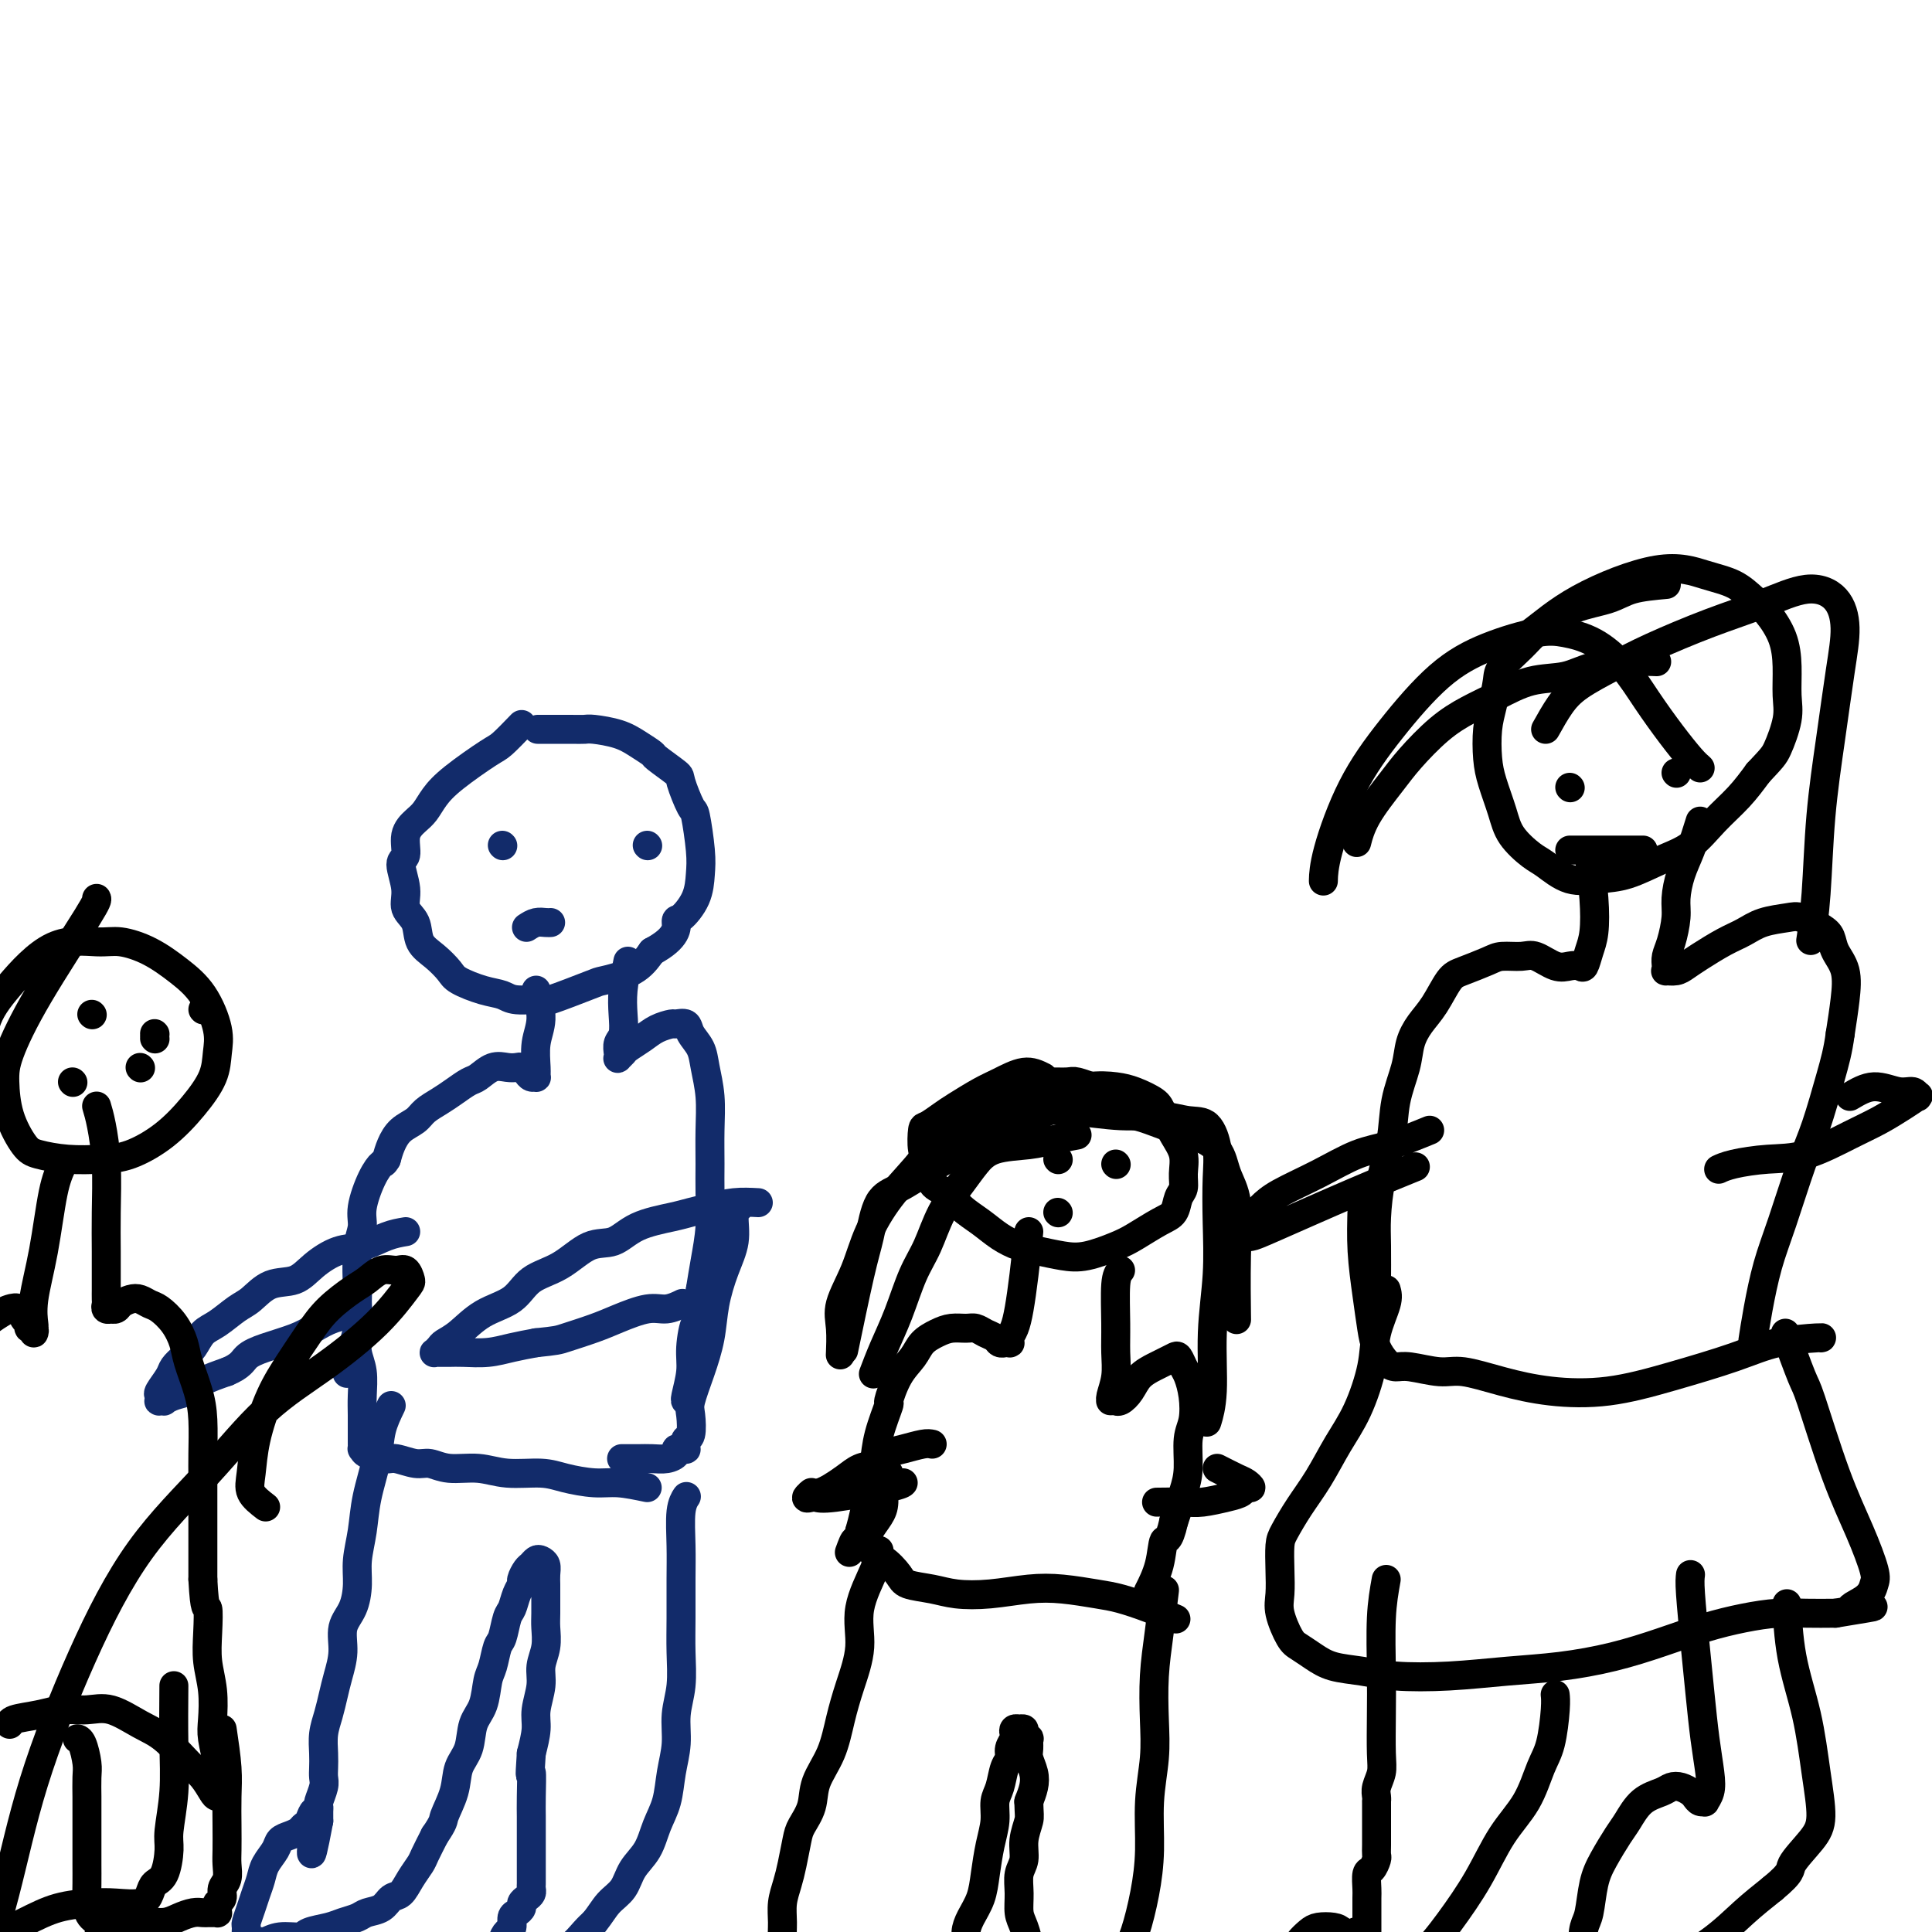 <svg viewBox='0 0 400 400' version='1.1' xmlns='http://www.w3.org/2000/svg' xmlns:xlink='http://www.w3.org/1999/xlink'><g fill='none' stroke='#122B6A' stroke-width='6' stroke-linecap='round' stroke-linejoin='round'><path d='M108,150c-1.534,1.589 -3.069,3.178 -4,4c-0.931,0.822 -1.260,0.877 -3,2c-1.740,1.123 -4.891,3.314 -7,5c-2.109,1.686 -3.177,2.869 -4,4c-0.823,1.131 -1.402,2.212 -2,3c-0.598,0.788 -1.214,1.284 -2,2c-0.786,0.716 -1.743,1.651 -2,3c-0.257,1.349 0.187,3.112 0,4c-0.187,0.888 -1.005,0.902 -1,2c0.005,1.098 0.833,3.280 1,5c0.167,1.720 -0.327,2.978 0,4c0.327,1.022 1.474,1.806 2,3c0.526,1.194 0.429,2.796 1,4c0.571,1.204 1.809,2.010 3,3c1.191,0.990 2.336,2.164 3,3c0.664,0.836 0.848,1.333 2,2c1.152,0.667 3.271,1.502 5,2c1.729,0.498 3.066,0.659 4,1c0.934,0.341 1.464,0.863 3,1c1.536,0.137 4.077,-0.111 5,0c0.923,0.111 0.228,0.582 2,0c1.772,-0.582 6.011,-2.218 8,-3c1.989,-0.782 1.728,-0.711 3,-1c1.272,-0.289 4.078,-0.940 6,-2c1.922,-1.060 2.961,-2.530 4,-4'/><path d='M135,197c5.448,-2.892 5.068,-5.123 5,-6c-0.068,-0.877 0.175,-0.400 1,-1c0.825,-0.600 2.234,-2.275 3,-4c0.766,-1.725 0.891,-3.499 1,-5c0.109,-1.501 0.201,-2.729 0,-5c-0.201,-2.271 -0.695,-5.586 -1,-7c-0.305,-1.414 -0.419,-0.927 -1,-2c-0.581,-1.073 -1.628,-3.705 -2,-5c-0.372,-1.295 -0.068,-1.254 -1,-2c-0.932,-0.746 -3.100,-2.281 -4,-3c-0.900,-0.719 -0.531,-0.624 -1,-1c-0.469,-0.376 -1.777,-1.225 -3,-2c-1.223,-0.775 -2.360,-1.476 -4,-2c-1.640,-0.524 -3.782,-0.873 -5,-1c-1.218,-0.127 -1.512,-0.034 -2,0c-0.488,0.034 -1.170,0.009 -3,0c-1.830,-0.009 -4.809,-0.003 -6,0c-1.191,0.003 -0.596,0.001 0,0'/><path d='M111,205c0.536,2.105 1.073,4.210 1,6c-0.073,1.790 -0.755,3.265 -1,5c-0.245,1.735 -0.055,3.730 0,5c0.055,1.270 -0.027,1.815 0,2c0.027,0.185 0.163,0.011 0,0c-0.163,-0.011 -0.623,0.141 -1,0c-0.377,-0.141 -0.670,-0.576 -1,-1c-0.330,-0.424 -0.697,-0.839 -1,-1c-0.303,-0.161 -0.541,-0.069 -1,0c-0.459,0.069 -1.137,0.116 -2,0c-0.863,-0.116 -1.910,-0.393 -3,0c-1.090,0.393 -2.221,1.456 -3,2c-0.779,0.544 -1.205,0.569 -2,1c-0.795,0.431 -1.960,1.269 -3,2c-1.040,0.731 -1.956,1.353 -3,2c-1.044,0.647 -2.216,1.317 -3,2c-0.784,0.683 -1.179,1.379 -2,2c-0.821,0.621 -2.067,1.167 -3,2c-0.933,0.833 -1.552,1.952 -2,3c-0.448,1.048 -0.724,2.024 -1,3'/><path d='M80,240c-0.603,1.056 -0.610,0.697 -1,1c-0.390,0.303 -1.162,1.269 -2,3c-0.838,1.731 -1.741,4.229 -2,6c-0.259,1.771 0.128,2.815 0,4c-0.128,1.185 -0.770,2.510 -1,5c-0.230,2.490 -0.046,6.146 0,8c0.046,1.854 -0.044,1.905 0,3c0.044,1.095 0.222,3.233 0,5c-0.222,1.767 -0.843,3.164 -1,4c-0.157,0.836 0.150,1.110 0,2c-0.150,0.890 -0.757,2.397 -1,3c-0.243,0.603 -0.121,0.301 0,0'/><path d='M130,199c-0.415,2.079 -0.829,4.157 -1,6c-0.171,1.843 -0.098,3.450 0,5c0.098,1.550 0.222,3.043 0,4c-0.222,0.957 -0.788,1.378 -1,2c-0.212,0.622 -0.070,1.447 0,2c0.070,0.553 0.066,0.836 0,1c-0.066,0.164 -0.195,0.209 0,0c0.195,-0.209 0.714,-0.673 1,-1c0.286,-0.327 0.337,-0.518 1,-1c0.663,-0.482 1.936,-1.255 3,-2c1.064,-0.745 1.919,-1.462 3,-2c1.081,-0.538 2.387,-0.896 3,-1c0.613,-0.104 0.531,0.045 1,0c0.469,-0.045 1.488,-0.286 2,0c0.512,0.286 0.515,1.099 1,2c0.485,0.901 1.450,1.892 2,3c0.550,1.108 0.683,2.335 1,4c0.317,1.665 0.818,3.769 1,6c0.182,2.231 0.046,4.587 0,7c-0.046,2.413 -0.001,4.881 0,7c0.001,2.119 -0.041,3.887 0,6c0.041,2.113 0.165,4.569 0,7c-0.165,2.431 -0.619,4.837 -1,7c-0.381,2.163 -0.691,4.081 -1,6'/><path d='M145,267c-0.316,8.459 -0.607,6.606 -1,7c-0.393,0.394 -0.890,3.034 -1,5c-0.110,1.966 0.166,3.259 0,5c-0.166,1.741 -0.776,3.930 -1,5c-0.224,1.070 -0.064,1.020 0,1c0.064,-0.020 0.032,-0.010 0,0'/><path d='M84,255c-1.242,0.208 -2.484,0.417 -4,1c-1.516,0.583 -3.308,1.541 -5,2c-1.692,0.459 -3.286,0.420 -5,1c-1.714,0.580 -3.549,1.778 -5,3c-1.451,1.222 -2.517,2.467 -4,3c-1.483,0.533 -3.384,0.354 -5,1c-1.616,0.646 -2.947,2.116 -4,3c-1.053,0.884 -1.829,1.181 -3,2c-1.171,0.819 -2.738,2.159 -4,3c-1.262,0.841 -2.221,1.183 -3,2c-0.779,0.817 -1.379,2.110 -2,3c-0.621,0.890 -1.263,1.376 -2,2c-0.737,0.624 -1.570,1.386 -2,2c-0.430,0.614 -0.456,1.079 -1,2c-0.544,0.921 -1.606,2.299 -2,3c-0.394,0.701 -0.121,0.725 0,1c0.121,0.275 0.090,0.803 0,1c-0.090,0.197 -0.239,0.065 0,0c0.239,-0.065 0.866,-0.062 1,0c0.134,0.062 -0.227,0.182 0,0c0.227,-0.182 1.040,-0.667 2,-1c0.960,-0.333 2.066,-0.513 3,-1c0.934,-0.487 1.695,-1.282 3,-2c1.305,-0.718 3.152,-1.359 5,-2'/><path d='M47,284c2.913,-1.203 3.194,-2.210 4,-3c0.806,-0.790 2.136,-1.364 4,-2c1.864,-0.636 4.262,-1.333 6,-2c1.738,-0.667 2.816,-1.302 4,-2c1.184,-0.698 2.473,-1.457 4,-2c1.527,-0.543 3.294,-0.869 4,-1c0.706,-0.131 0.353,-0.065 0,0'/><path d='M74,272c0.030,1.325 0.061,2.650 0,4c-0.061,1.350 -0.212,2.726 0,4c0.212,1.274 0.789,2.446 1,4c0.211,1.554 0.057,3.491 0,5c-0.057,1.509 -0.015,2.590 0,4c0.015,1.410 0.003,3.147 0,4c-0.003,0.853 0.001,0.821 0,1c-0.001,0.179 -0.009,0.569 0,1c0.009,0.431 0.033,0.904 0,1c-0.033,0.096 -0.124,-0.186 0,0c0.124,0.186 0.463,0.838 1,1c0.537,0.162 1.273,-0.168 2,0c0.727,0.168 1.445,0.834 2,1c0.555,0.166 0.948,-0.167 2,0c1.052,0.167 2.764,0.833 4,1c1.236,0.167 1.996,-0.166 3,0c1.004,0.166 2.251,0.832 4,1c1.749,0.168 4.000,-0.161 6,0c2.000,0.161 3.747,0.813 6,1c2.253,0.187 5.010,-0.091 7,0c1.990,0.091 3.214,0.550 5,1c1.786,0.450 4.135,0.890 6,1c1.865,0.110 3.247,-0.112 5,0c1.753,0.112 3.876,0.556 6,1'/><path d='M153,250c-0.468,0.416 -0.937,0.832 -1,2c-0.063,1.168 0.279,3.086 0,5c-0.279,1.914 -1.178,3.822 -2,6c-0.822,2.178 -1.565,4.626 -2,7c-0.435,2.374 -0.560,4.675 -1,7c-0.440,2.325 -1.193,4.675 -2,7c-0.807,2.325 -1.666,4.626 -2,6c-0.334,1.374 -0.142,1.822 0,3c0.142,1.178 0.235,3.086 0,4c-0.235,0.914 -0.798,0.834 -1,1c-0.202,0.166 -0.044,0.580 0,1c0.044,0.420 -0.025,0.847 0,1c0.025,0.153 0.145,0.031 0,0c-0.145,-0.031 -0.556,0.030 -1,0c-0.444,-0.030 -0.922,-0.152 -1,0c-0.078,0.152 0.245,0.577 0,1c-0.245,0.423 -1.057,0.846 -2,1c-0.943,0.154 -2.016,0.041 -3,0c-0.984,-0.041 -1.880,-0.011 -3,0c-1.120,0.011 -2.463,0.003 -3,0c-0.537,-0.003 -0.269,-0.002 0,0'/><path d='M81,291c-0.787,1.630 -1.574,3.261 -2,5c-0.426,1.739 -0.492,3.587 -1,6c-0.508,2.413 -1.458,5.391 -2,8c-0.542,2.609 -0.675,4.850 -1,7c-0.325,2.150 -0.843,4.209 -1,6c-0.157,1.791 0.046,3.315 0,5c-0.046,1.685 -0.341,3.531 -1,5c-0.659,1.469 -1.682,2.559 -2,4c-0.318,1.441 0.069,3.231 0,5c-0.069,1.769 -0.593,3.516 -1,5c-0.407,1.484 -0.697,2.705 -1,4c-0.303,1.295 -0.617,2.665 -1,4c-0.383,1.335 -0.834,2.636 -1,4c-0.166,1.364 -0.048,2.793 0,4c0.048,1.207 0.027,2.193 0,3c-0.027,0.807 -0.060,1.434 0,2c0.060,0.566 0.212,1.070 0,2c-0.212,0.930 -0.789,2.287 -1,3c-0.211,0.713 -0.057,0.783 0,1c0.057,0.217 0.015,0.580 0,1c-0.015,0.420 -0.004,0.896 0,1c0.004,0.104 0.001,-0.164 0,0c-0.001,0.164 -0.000,0.761 0,1c0.000,0.239 0.000,0.119 0,0'/><path d='M66,377c-2.500,13.317 -1.250,3.610 -1,0c0.250,-3.610 -0.500,-1.123 -1,0c-0.500,1.123 -0.749,0.880 -1,1c-0.251,0.120 -0.505,0.601 -1,1c-0.495,0.399 -1.232,0.714 -2,1c-0.768,0.286 -1.568,0.541 -2,1c-0.432,0.459 -0.497,1.123 -1,2c-0.503,0.877 -1.445,1.969 -2,3c-0.555,1.031 -0.723,2.001 -1,3c-0.277,0.999 -0.663,2.025 -1,3c-0.337,0.975 -0.624,1.897 -1,3c-0.376,1.103 -0.840,2.386 -1,3c-0.160,0.614 -0.017,0.558 0,1c0.017,0.442 -0.093,1.382 0,2c0.093,0.618 0.389,0.912 1,1c0.611,0.088 1.537,-0.032 2,0c0.463,0.032 0.462,0.216 1,0c0.538,-0.216 1.613,-0.831 3,-1c1.387,-0.169 3.086,0.110 4,0c0.914,-0.110 1.045,-0.607 2,-1c0.955,-0.393 2.735,-0.682 4,-1c1.265,-0.318 2.015,-0.667 3,-1c0.985,-0.333 2.203,-0.651 3,-1c0.797,-0.349 1.172,-0.729 2,-1c0.828,-0.271 2.110,-0.433 3,-1c0.890,-0.567 1.390,-1.540 2,-2c0.610,-0.460 1.332,-0.408 2,-1c0.668,-0.592 1.282,-1.829 2,-3c0.718,-1.171 1.539,-2.277 2,-3c0.461,-0.723 0.560,-1.064 1,-2c0.440,-0.936 1.220,-2.468 2,-4'/><path d='M90,380c2.041,-2.992 1.645,-2.972 2,-4c0.355,-1.028 1.461,-3.105 2,-5c0.539,-1.895 0.512,-3.607 1,-5c0.488,-1.393 1.493,-2.468 2,-4c0.507,-1.532 0.517,-3.521 1,-5c0.483,-1.479 1.439,-2.449 2,-4c0.561,-1.551 0.728,-3.683 1,-5c0.272,-1.317 0.650,-1.818 1,-3c0.350,-1.182 0.671,-3.044 1,-4c0.329,-0.956 0.667,-1.006 1,-2c0.333,-0.994 0.663,-2.934 1,-4c0.337,-1.066 0.682,-1.259 1,-2c0.318,-0.741 0.610,-2.030 1,-3c0.390,-0.970 0.878,-1.623 1,-2c0.122,-0.377 -0.122,-0.480 0,-1c0.122,-0.520 0.611,-1.458 1,-2c0.389,-0.542 0.679,-0.689 1,-1c0.321,-0.311 0.675,-0.784 1,-1c0.325,-0.216 0.623,-0.173 1,0c0.377,0.173 0.833,0.476 1,1c0.167,0.524 0.044,1.269 0,2c-0.044,0.731 -0.011,1.447 0,2c0.011,0.553 -0.001,0.941 0,2c0.001,1.059 0.015,2.788 0,4c-0.015,1.212 -0.061,1.906 0,3c0.061,1.094 0.227,2.588 0,4c-0.227,1.412 -0.848,2.743 -1,4c-0.152,1.257 0.165,2.440 0,4c-0.165,1.560 -0.814,3.497 -1,5c-0.186,1.503 0.090,2.572 0,4c-0.090,1.428 -0.545,3.214 -1,5'/><path d='M110,363c-0.464,6.692 -0.124,3.922 0,4c0.124,0.078 0.033,3.004 0,5c-0.033,1.996 -0.009,3.062 0,4c0.009,0.938 0.002,1.746 0,3c-0.002,1.254 -0.001,2.952 0,4c0.001,1.048 -0.000,1.447 0,2c0.000,0.553 0.001,1.262 0,2c-0.001,0.738 -0.003,1.507 0,2c0.003,0.493 0.011,0.709 0,1c-0.011,0.291 -0.041,0.655 0,1c0.041,0.345 0.152,0.670 0,1c-0.152,0.330 -0.566,0.665 -1,1c-0.434,0.335 -0.886,0.671 -1,1c-0.114,0.329 0.110,0.651 0,1c-0.110,0.349 -0.555,0.726 -1,1c-0.445,0.274 -0.890,0.445 -1,1c-0.110,0.555 0.114,1.493 0,2c-0.114,0.507 -0.567,0.584 -1,1c-0.433,0.416 -0.845,1.172 -1,2c-0.155,0.828 -0.054,1.728 0,2c0.054,0.272 0.060,-0.084 0,0c-0.060,0.084 -0.186,0.608 0,1c0.186,0.392 0.686,0.652 1,1c0.314,0.348 0.443,0.783 1,1c0.557,0.217 1.541,0.215 2,0c0.459,-0.215 0.392,-0.641 1,-1c0.608,-0.359 1.892,-0.649 3,-1c1.108,-0.351 2.039,-0.764 3,-1c0.961,-0.236 1.951,-0.294 3,-1c1.049,-0.706 2.157,-2.059 3,-3c0.843,-0.941 1.422,-1.471 2,-2'/><path d='M123,398c1.292,-1.550 2.023,-2.924 3,-4c0.977,-1.076 2.202,-1.854 3,-3c0.798,-1.146 1.169,-2.661 2,-4c0.831,-1.339 2.122,-2.502 3,-4c0.878,-1.498 1.345,-3.330 2,-5c0.655,-1.670 1.500,-3.179 2,-5c0.500,-1.821 0.656,-3.955 1,-6c0.344,-2.045 0.877,-4.000 1,-6c0.123,-2.000 -0.163,-4.045 0,-6c0.163,-1.955 0.776,-3.818 1,-6c0.224,-2.182 0.059,-4.681 0,-7c-0.059,-2.319 -0.012,-4.457 0,-7c0.012,-2.543 -0.011,-5.491 0,-8c0.011,-2.509 0.054,-4.580 0,-7c-0.054,-2.420 -0.207,-5.190 0,-7c0.207,-1.810 0.773,-2.660 1,-3c0.227,-0.340 0.113,-0.170 0,0'/><path d='M157,249c-1.649,-0.088 -3.298,-0.177 -5,0c-1.702,0.177 -3.459,0.619 -5,1c-1.541,0.381 -2.868,0.701 -4,1c-1.132,0.299 -2.068,0.576 -4,1c-1.932,0.424 -4.859,0.993 -7,2c-2.141,1.007 -3.494,2.451 -5,3c-1.506,0.549 -3.164,0.204 -5,1c-1.836,0.796 -3.849,2.734 -6,4c-2.151,1.266 -4.440,1.859 -6,3c-1.560,1.141 -2.393,2.830 -4,4c-1.607,1.170 -3.989,1.820 -6,3c-2.011,1.180 -3.650,2.891 -5,4c-1.350,1.109 -2.412,1.618 -3,2c-0.588,0.382 -0.702,0.638 -1,1c-0.298,0.362 -0.780,0.829 -1,1c-0.220,0.171 -0.177,0.047 0,0c0.177,-0.047 0.489,-0.015 1,0c0.511,0.015 1.220,0.015 2,0c0.780,-0.015 1.632,-0.045 3,0c1.368,0.045 3.253,0.166 5,0c1.747,-0.166 3.356,-0.619 5,-1c1.644,-0.381 3.322,-0.691 5,-1'/><path d='M111,278c4.302,-0.438 4.559,-0.533 6,-1c1.441,-0.467 4.068,-1.306 6,-2c1.932,-0.694 3.170,-1.244 5,-2c1.830,-0.756 4.253,-1.718 6,-2c1.747,-0.282 2.816,0.116 4,0c1.184,-0.116 2.481,-0.748 3,-1c0.519,-0.252 0.259,-0.126 0,0'/><path d='M104,175c0.000,0.000 0.100,0.100 0.1,0.1'/><path d='M134,175c0.000,0.000 0.100,0.100 0.1,0.1'/><path d='M109,192c0.649,-0.423 1.298,-0.845 2,-1c0.702,-0.155 1.458,-0.042 2,0c0.542,0.042 0.869,0.012 1,0c0.131,-0.012 0.065,-0.006 0,0'/></g>
<g fill='none' stroke='#000000' stroke-width='6' stroke-linecap='round' stroke-linejoin='round'><path d='M216,223c-1.210,-0.610 -2.420,-1.219 -4,-1c-1.580,0.219 -3.530,1.268 -5,2c-1.470,0.732 -2.460,1.149 -4,2c-1.540,0.851 -3.629,2.136 -5,3c-1.371,0.864 -2.024,1.307 -3,2c-0.976,0.693 -2.274,1.635 -3,2c-0.726,0.365 -0.879,0.152 -1,1c-0.121,0.848 -0.210,2.758 0,4c0.210,1.242 0.720,1.816 1,3c0.280,1.184 0.332,2.978 1,4c0.668,1.022 1.953,1.272 3,2c1.047,0.728 1.857,1.935 3,3c1.143,1.065 2.619,1.987 4,3c1.381,1.013 2.667,2.115 4,3c1.333,0.885 2.713,1.551 4,2c1.287,0.449 2.481,0.679 4,1c1.519,0.321 3.361,0.731 5,1c1.639,0.269 3.073,0.397 5,0c1.927,-0.397 4.347,-1.317 6,-2c1.653,-0.683 2.538,-1.127 4,-2c1.462,-0.873 3.502,-2.175 5,-3c1.498,-0.825 2.456,-1.171 3,-2c0.544,-0.829 0.676,-2.139 1,-3c0.324,-0.861 0.841,-1.272 1,-2c0.159,-0.728 -0.040,-1.772 0,-3c0.040,-1.228 0.318,-2.638 0,-4c-0.318,-1.362 -1.234,-2.675 -2,-4c-0.766,-1.325 -1.383,-2.663 -2,-4'/><path d='M241,231c-0.876,-1.810 -1.068,-2.336 -2,-3c-0.932,-0.664 -2.606,-1.465 -4,-2c-1.394,-0.535 -2.508,-0.803 -4,-1c-1.492,-0.197 -3.364,-0.322 -6,0c-2.636,0.322 -6.038,1.092 -9,2c-2.962,0.908 -5.485,1.955 -8,3c-2.515,1.045 -5.023,2.089 -7,3c-1.977,0.911 -3.422,1.689 -4,2c-0.578,0.311 -0.289,0.156 0,0'/><path d='M213,255c-0.332,3.118 -0.664,6.237 -1,9c-0.336,2.763 -0.678,5.171 -1,7c-0.322,1.829 -0.626,3.079 -1,4c-0.374,0.921 -0.817,1.515 -1,2c-0.183,0.485 -0.105,0.863 0,1c0.105,0.137 0.236,0.034 0,0c-0.236,-0.034 -0.840,0.002 -1,0c-0.160,-0.002 0.123,-0.043 0,0c-0.123,0.043 -0.651,0.169 -1,0c-0.349,-0.169 -0.519,-0.634 -1,-1c-0.481,-0.366 -1.272,-0.631 -2,-1c-0.728,-0.369 -1.392,-0.840 -2,-1c-0.608,-0.160 -1.159,-0.010 -2,0c-0.841,0.010 -1.972,-0.121 -3,0c-1.028,0.121 -1.954,0.493 -3,1c-1.046,0.507 -2.212,1.150 -3,2c-0.788,0.850 -1.199,1.906 -2,3c-0.801,1.094 -1.993,2.227 -3,4c-1.007,1.773 -1.828,4.185 -2,5c-0.172,0.815 0.305,0.034 0,1c-0.305,0.966 -1.391,3.679 -2,6c-0.609,2.321 -0.741,4.251 -1,6c-0.259,1.749 -0.647,3.317 -1,5c-0.353,1.683 -0.672,3.481 -1,5c-0.328,1.519 -0.664,2.760 -1,4'/><path d='M178,317c-1.405,5.286 -0.917,2.500 -1,2c-0.083,-0.500 -0.738,1.286 -1,2c-0.262,0.714 -0.131,0.357 0,0'/><path d='M232,263c-0.425,0.512 -0.850,1.023 -1,3c-0.150,1.977 -0.026,5.419 0,8c0.026,2.581 -0.047,4.299 0,6c0.047,1.701 0.213,3.384 0,5c-0.213,1.616 -0.804,3.165 -1,4c-0.196,0.835 0.002,0.957 0,1c-0.002,0.043 -0.205,0.006 0,0c0.205,-0.006 0.816,0.017 1,0c0.184,-0.017 -0.060,-0.074 0,0c0.060,0.074 0.424,0.280 1,0c0.576,-0.280 1.362,-1.045 2,-2c0.638,-0.955 1.126,-2.100 2,-3c0.874,-0.900 2.132,-1.555 3,-2c0.868,-0.445 1.346,-0.679 2,-1c0.654,-0.321 1.485,-0.730 2,-1c0.515,-0.270 0.713,-0.400 1,0c0.287,0.400 0.661,1.329 1,2c0.339,0.671 0.641,1.085 1,2c0.359,0.915 0.773,2.333 1,4c0.227,1.667 0.265,3.585 0,5c-0.265,1.415 -0.834,2.328 -1,4c-0.166,1.672 0.071,4.104 0,6c-0.071,1.896 -0.449,3.256 -1,5c-0.551,1.744 -1.276,3.872 -2,6'/><path d='M243,315c-1.043,4.705 -1.651,3.467 -2,4c-0.349,0.533 -0.440,2.836 -1,5c-0.560,2.164 -1.589,4.190 -2,5c-0.411,0.810 -0.206,0.405 0,0'/><path d='M184,305c-0.437,0.462 -0.874,0.923 -1,2c-0.126,1.077 0.060,2.769 0,4c-0.060,1.231 -0.365,2.002 -1,3c-0.635,0.998 -1.599,2.224 -2,3c-0.401,0.776 -0.237,1.101 0,2c0.237,0.899 0.548,2.373 1,3c0.452,0.627 1.045,0.406 2,1c0.955,0.594 2.272,2.002 3,3c0.728,0.998 0.867,1.584 2,2c1.133,0.416 3.259,0.661 5,1c1.741,0.339 3.098,0.774 5,1c1.902,0.226 4.348,0.245 7,0c2.652,-0.245 5.509,-0.754 8,-1c2.491,-0.246 4.616,-0.230 7,0c2.384,0.230 5.028,0.675 7,1c1.972,0.325 3.271,0.530 5,1c1.729,0.470 3.889,1.203 6,2c2.111,0.797 4.175,1.656 5,2c0.825,0.344 0.413,0.172 0,0'/><path d='M193,299c-0.464,-0.098 -0.928,-0.196 -2,0c-1.072,0.196 -2.751,0.685 -4,1c-1.249,0.315 -2.067,0.455 -3,1c-0.933,0.545 -1.979,1.494 -3,2c-1.021,0.506 -2.016,0.569 -3,1c-0.984,0.431 -1.957,1.232 -3,2c-1.043,0.768 -2.155,1.505 -3,2c-0.845,0.495 -1.422,0.747 -2,1'/><path d='M170,309c-3.937,1.487 -2.280,0.204 -2,0c0.280,-0.204 -0.819,0.671 -1,1c-0.181,0.329 0.554,0.113 1,0c0.446,-0.113 0.603,-0.121 1,0c0.397,0.121 1.034,0.373 4,0c2.966,-0.373 8.260,-1.370 11,-2c2.740,-0.630 2.926,-0.894 3,-1c0.074,-0.106 0.037,-0.053 0,0'/><path d='M252,304c1.501,0.764 3.003,1.528 4,2c0.997,0.472 1.490,0.651 2,1c0.510,0.349 1.038,0.868 1,1c-0.038,0.132 -0.644,-0.122 -1,0c-0.356,0.122 -0.464,0.621 -1,1c-0.536,0.379 -1.500,0.637 -3,1c-1.500,0.363 -3.536,0.829 -5,1c-1.464,0.171 -2.356,0.046 -4,0c-1.644,-0.046 -4.041,-0.013 -5,0c-0.959,0.013 -0.479,0.007 0,0'/><path d='M182,321c-0.070,0.974 -0.141,1.949 -1,4c-0.859,2.051 -2.508,5.180 -3,8c-0.492,2.820 0.173,5.331 0,8c-0.173,2.669 -1.183,5.497 -2,8c-0.817,2.503 -1.441,4.680 -2,7c-0.559,2.320 -1.053,4.783 -2,7c-0.947,2.217 -2.348,4.189 -3,6c-0.652,1.811 -0.556,3.460 -1,5c-0.444,1.540 -1.429,2.971 -2,4c-0.571,1.029 -0.727,1.657 -1,3c-0.273,1.343 -0.662,3.402 -1,5c-0.338,1.598 -0.624,2.735 -1,4c-0.376,1.265 -0.841,2.657 -1,4c-0.159,1.343 -0.013,2.637 0,4c0.013,1.363 -0.107,2.796 0,4c0.107,1.204 0.440,2.179 1,3c0.560,0.821 1.345,1.489 2,2c0.655,0.511 1.178,0.866 2,1c0.822,0.134 1.942,0.046 3,0c1.058,-0.046 2.054,-0.051 3,0c0.946,0.051 1.843,0.157 3,0c1.157,-0.157 2.575,-0.577 4,-1c1.425,-0.423 2.857,-0.849 4,-1c1.143,-0.151 1.997,-0.027 3,0c1.003,0.027 2.155,-0.044 3,0c0.845,0.044 1.381,0.204 2,0c0.619,-0.204 1.320,-0.773 2,-1c0.680,-0.227 1.340,-0.114 2,0'/><path d='M196,405c4.204,-0.692 1.714,-0.921 1,-1c-0.714,-0.079 0.349,-0.010 1,0c0.651,0.010 0.892,-0.041 1,0c0.108,0.041 0.083,0.175 0,0c-0.083,-0.175 -0.226,-0.657 0,-1c0.226,-0.343 0.820,-0.547 1,-1c0.180,-0.453 -0.054,-1.155 0,-2c0.054,-0.845 0.397,-1.832 1,-3c0.603,-1.168 1.467,-2.518 2,-4c0.533,-1.482 0.734,-3.094 1,-5c0.266,-1.906 0.596,-4.104 1,-6c0.404,-1.896 0.883,-3.491 1,-5c0.117,-1.509 -0.127,-2.932 0,-4c0.127,-1.068 0.626,-1.782 1,-3c0.374,-1.218 0.622,-2.942 1,-4c0.378,-1.058 0.885,-1.450 1,-2c0.115,-0.550 -0.161,-1.258 0,-2c0.161,-0.742 0.760,-1.519 1,-2c0.240,-0.481 0.121,-0.665 0,-1c-0.121,-0.335 -0.244,-0.819 0,-1c0.244,-0.181 0.854,-0.058 1,0c0.146,0.058 -0.171,0.052 0,0c0.171,-0.052 0.831,-0.151 1,0c0.169,0.151 -0.152,0.553 0,1c0.152,0.447 0.776,0.938 1,1c0.224,0.062 0.047,-0.304 0,0c-0.047,0.304 0.037,1.278 0,2c-0.037,0.722 -0.196,1.194 0,2c0.196,0.806 0.745,1.948 1,3c0.255,1.052 0.216,2.015 0,3c-0.216,0.985 -0.608,1.993 -1,3'/><path d='M213,373c0.065,2.730 0.228,3.055 0,4c-0.228,0.945 -0.846,2.511 -1,4c-0.154,1.489 0.158,2.900 0,4c-0.158,1.100 -0.784,1.888 -1,3c-0.216,1.112 -0.021,2.548 0,4c0.021,1.452 -0.132,2.920 0,4c0.132,1.080 0.549,1.770 1,3c0.451,1.230 0.937,2.999 1,4c0.063,1.001 -0.296,1.235 0,2c0.296,0.765 1.248,2.061 2,3c0.752,0.939 1.304,1.519 2,2c0.696,0.481 1.538,0.862 2,1c0.462,0.138 0.546,0.033 1,0c0.454,-0.033 1.280,0.004 2,0c0.720,-0.004 1.334,-0.051 2,0c0.666,0.051 1.386,0.201 2,0c0.614,-0.201 1.124,-0.753 2,-1c0.876,-0.247 2.120,-0.190 3,-1c0.880,-0.810 1.398,-2.489 2,-4c0.602,-1.511 1.289,-2.856 2,-5c0.711,-2.144 1.444,-5.087 2,-8c0.556,-2.913 0.933,-5.795 1,-9c0.067,-3.205 -0.175,-6.734 0,-10c0.175,-3.266 0.769,-6.270 1,-9c0.231,-2.730 0.101,-5.184 0,-8c-0.101,-2.816 -0.171,-5.992 0,-9c0.171,-3.008 0.585,-5.848 1,-9c0.415,-3.152 0.833,-6.615 1,-8c0.167,-1.385 0.084,-0.693 0,0'/><path d='M223,235c-1.731,0.321 -3.463,0.643 -5,1c-1.537,0.357 -2.880,0.750 -5,1c-2.120,0.250 -5.018,0.359 -7,1c-1.982,0.641 -3.048,1.816 -4,3c-0.952,1.184 -1.791,2.376 -3,4c-1.209,1.624 -2.788,3.678 -4,6c-1.212,2.322 -2.055,4.910 -3,7c-0.945,2.090 -1.991,3.682 -3,6c-1.009,2.318 -1.982,5.364 -3,8c-1.018,2.636 -2.082,4.864 -3,7c-0.918,2.136 -1.691,4.182 -2,5c-0.309,0.818 -0.155,0.409 0,0'/><path d='M202,235c0.384,-0.647 0.767,-1.294 2,-2c1.233,-0.706 3.314,-1.472 5,-2c1.686,-0.528 2.975,-0.817 5,-1c2.025,-0.183 4.787,-0.259 8,0c3.213,0.259 6.879,0.855 10,1c3.121,0.145 5.698,-0.159 8,0c2.302,0.159 4.329,0.782 6,1c1.671,0.218 2.985,0.030 4,1c1.015,0.970 1.732,3.096 2,5c0.268,1.904 0.087,3.586 0,6c-0.087,2.414 -0.080,5.562 0,9c0.080,3.438 0.231,7.167 0,11c-0.231,3.833 -0.845,7.770 -1,12c-0.155,4.230 0.151,8.754 0,12c-0.151,3.246 -0.757,5.213 -1,6c-0.243,0.787 -0.121,0.393 0,0'/><path d='M228,226c-0.926,-0.453 -1.853,-0.906 -2,-1c-0.147,-0.094 0.485,0.171 0,0c-0.485,-0.171 -2.086,-0.779 -3,-1c-0.914,-0.221 -1.139,-0.054 -2,0c-0.861,0.054 -2.357,-0.005 -4,0c-1.643,0.005 -3.432,0.074 -5,0c-1.568,-0.074 -2.914,-0.290 -4,0c-1.086,0.290 -1.913,1.085 -3,2c-1.087,0.915 -2.434,1.950 -4,3c-1.566,1.050 -3.352,2.116 -5,4c-1.648,1.884 -3.157,4.587 -5,7c-1.843,2.413 -4.021,4.538 -6,7c-1.979,2.462 -3.760,5.263 -5,8c-1.240,2.737 -1.940,5.410 -3,8c-1.060,2.590 -2.480,5.096 -3,7c-0.520,1.904 -0.140,3.205 0,5c0.140,1.795 0.040,4.084 0,5c-0.040,0.916 -0.020,0.458 0,0'/><path d='M210,234c1.600,-1.016 3.199,-2.031 5,-3c1.801,-0.969 3.803,-1.890 6,-2c2.197,-0.110 4.588,0.591 7,1c2.412,0.409 4.844,0.527 7,1c2.156,0.473 4.035,1.300 6,2c1.965,0.700 4.015,1.271 6,2c1.985,0.729 3.905,1.616 5,3c1.095,1.384 1.365,3.266 2,5c0.635,1.734 1.634,3.320 2,6c0.366,2.680 0.099,6.452 0,11c-0.099,4.548 -0.028,9.871 0,12c0.028,2.129 0.014,1.065 0,0'/><path d='M219,240c0.000,0.000 0.100,0.100 0.1,0.1'/><path d='M231,241c0.000,0.000 0.100,0.100 0.1,0.1'/><path d='M219,251c0.000,0.000 0.100,0.100 0.1,0.1'/><path d='M219,227c-1.681,0.064 -3.361,0.127 -5,1c-1.639,0.873 -3.235,2.555 -5,4c-1.765,1.445 -3.698,2.652 -6,4c-2.302,1.348 -4.973,2.839 -7,4c-2.027,1.161 -3.409,1.994 -5,3c-1.591,1.006 -3.390,2.184 -5,3c-1.610,0.816 -3.031,1.268 -4,3c-0.969,1.732 -1.487,4.743 -2,7c-0.513,2.257 -1.023,3.762 -2,8c-0.977,4.238 -2.422,11.211 -3,14c-0.578,2.789 -0.289,1.395 0,0'/><path d='M345,121c-2.569,0.236 -5.139,0.471 -7,1c-1.861,0.529 -3.014,1.351 -5,2c-1.986,0.649 -4.805,1.126 -7,2c-2.195,0.874 -3.764,2.147 -5,3c-1.236,0.853 -2.138,1.287 -3,2c-0.862,0.713 -1.685,1.704 -3,3c-1.315,1.296 -3.124,2.898 -4,4c-0.876,1.102 -0.821,1.703 -1,3c-0.179,1.297 -0.591,3.291 -1,5c-0.409,1.709 -0.813,3.135 -1,5c-0.187,1.865 -0.156,4.170 0,6c0.156,1.830 0.438,3.185 1,5c0.562,1.815 1.404,4.091 2,6c0.596,1.909 0.944,3.450 2,5c1.056,1.550 2.818,3.108 4,4c1.182,0.892 1.784,1.120 3,2c1.216,0.880 3.045,2.414 5,3c1.955,0.586 4.037,0.223 6,0c1.963,-0.223 3.806,-0.305 6,-1c2.194,-0.695 4.740,-2.001 7,-3c2.260,-0.999 4.235,-1.690 6,-3c1.765,-1.310 3.321,-3.237 5,-5c1.679,-1.763 3.480,-3.361 5,-5c1.520,-1.639 2.760,-3.320 4,-5'/><path d='M364,160c2.950,-3.150 3.325,-3.524 4,-5c0.675,-1.476 1.650,-4.054 2,-6c0.350,-1.946 0.075,-3.258 0,-5c-0.075,-1.742 0.050,-3.913 0,-6c-0.050,-2.087 -0.275,-4.092 -1,-6c-0.725,-1.908 -1.952,-3.721 -3,-5c-1.048,-1.279 -1.919,-2.025 -3,-3c-1.081,-0.975 -2.374,-2.179 -4,-3c-1.626,-0.821 -3.585,-1.260 -6,-2c-2.415,-0.740 -5.285,-1.781 -10,-1c-4.715,0.781 -11.274,3.385 -16,6c-4.726,2.615 -7.619,5.243 -10,7c-2.381,1.757 -4.252,2.645 -5,3c-0.748,0.355 -0.374,0.178 0,0'/><path d='M329,177c0.399,3.108 0.798,6.216 1,9c0.202,2.784 0.206,5.243 0,7c-0.206,1.757 -0.623,2.813 -1,4c-0.377,1.187 -0.713,2.507 -1,3c-0.287,0.493 -0.526,0.160 -1,0c-0.474,-0.160 -1.184,-0.149 -2,0c-0.816,0.149 -1.738,0.434 -3,0c-1.262,-0.434 -2.862,-1.588 -4,-2c-1.138,-0.412 -1.813,-0.083 -3,0c-1.187,0.083 -2.887,-0.081 -4,0c-1.113,0.081 -1.638,0.408 -3,1c-1.362,0.592 -3.559,1.448 -5,2c-1.441,0.552 -2.125,0.799 -3,2c-0.875,1.201 -1.940,3.357 -3,5c-1.060,1.643 -2.114,2.772 -3,4c-0.886,1.228 -1.603,2.555 -2,4c-0.397,1.445 -0.474,3.008 -1,5c-0.526,1.992 -1.500,4.412 -2,7c-0.500,2.588 -0.526,5.343 -1,8c-0.474,2.657 -1.395,5.218 -2,8c-0.605,2.782 -0.894,5.787 -1,8c-0.106,2.213 -0.028,3.634 0,6c0.028,2.366 0.008,5.676 0,7c-0.008,1.324 -0.004,0.662 0,0'/><path d='M352,170c-0.651,2.098 -1.301,4.197 -2,6c-0.699,1.803 -1.445,3.312 -2,5c-0.555,1.688 -0.919,3.555 -1,5c-0.081,1.445 0.122,2.468 0,4c-0.122,1.532 -0.570,3.573 -1,5c-0.430,1.427 -0.841,2.239 -1,3c-0.159,0.761 -0.065,1.469 0,2c0.065,0.531 0.102,0.883 0,1c-0.102,0.117 -0.341,-0.003 0,0c0.341,0.003 1.263,0.128 2,0c0.737,-0.128 1.290,-0.510 2,-1c0.710,-0.490 1.576,-1.087 3,-2c1.424,-0.913 3.405,-2.141 5,-3c1.595,-0.859 2.805,-1.348 4,-2c1.195,-0.652 2.376,-1.465 4,-2c1.624,-0.535 3.691,-0.790 5,-1c1.309,-0.210 1.861,-0.375 3,0c1.139,0.375 2.866,1.291 4,2c1.134,0.709 1.674,1.212 2,2c0.326,0.788 0.438,1.861 1,3c0.562,1.139 1.574,2.345 2,4c0.426,1.655 0.264,3.759 0,6c-0.264,2.241 -0.632,4.621 -1,7'/><path d='M381,214c-0.460,3.529 -1.110,5.850 -2,9c-0.890,3.150 -2.021,7.127 -3,10c-0.979,2.873 -1.807,4.641 -3,8c-1.193,3.359 -2.751,8.309 -4,12c-1.249,3.691 -2.191,6.123 -3,9c-0.809,2.877 -1.487,6.198 -2,9c-0.513,2.802 -0.861,5.086 -1,6c-0.139,0.914 -0.070,0.457 0,0'/><path d='M282,250c-0.088,2.970 -0.175,5.941 0,9c0.175,3.059 0.613,6.207 1,9c0.387,2.793 0.723,5.231 1,7c0.277,1.769 0.496,2.871 1,4c0.504,1.129 1.293,2.287 2,3c0.707,0.713 1.333,0.981 2,1c0.667,0.019 1.376,-0.212 3,0c1.624,0.212 4.161,0.868 6,1c1.839,0.132 2.978,-0.260 5,0c2.022,0.260 4.926,1.171 8,2c3.074,0.829 6.317,1.574 10,2c3.683,0.426 7.807,0.531 12,0c4.193,-0.531 8.454,-1.697 13,-3c4.546,-1.303 9.376,-2.741 13,-4c3.624,-1.259 6.044,-2.337 9,-3c2.956,-0.663 6.450,-0.909 8,-1c1.550,-0.091 1.157,-0.026 1,0c-0.157,0.026 -0.079,0.013 0,0'/><path d='M287,267c0.214,0.740 0.427,1.479 0,3c-0.427,1.521 -1.496,3.823 -2,6c-0.504,2.177 -0.445,4.230 -1,7c-0.555,2.770 -1.724,6.258 -3,9c-1.276,2.742 -2.657,4.738 -4,7c-1.343,2.262 -2.647,4.789 -4,7c-1.353,2.211 -2.754,4.107 -4,6c-1.246,1.893 -2.335,3.782 -3,5c-0.665,1.218 -0.904,1.766 -1,3c-0.096,1.234 -0.049,3.156 0,5c0.049,1.844 0.099,3.610 0,5c-0.099,1.390 -0.346,2.404 0,4c0.346,1.596 1.284,3.775 2,5c0.716,1.225 1.211,1.494 2,2c0.789,0.506 1.871,1.247 3,2c1.129,0.753 2.303,1.519 4,2c1.697,0.481 3.916,0.676 6,1c2.084,0.324 4.034,0.775 7,1c2.966,0.225 6.947,0.223 11,0c4.053,-0.223 8.178,-0.668 12,-1c3.822,-0.332 7.342,-0.551 11,-1c3.658,-0.449 7.453,-1.129 11,-2c3.547,-0.871 6.845,-1.932 10,-3c3.155,-1.068 6.166,-2.143 9,-3c2.834,-0.857 5.492,-1.498 8,-2c2.508,-0.502 4.868,-0.866 7,-1c2.132,-0.134 4.038,-0.038 6,0c1.962,0.038 3.981,0.019 6,0'/><path d='M380,334c13.191,-2.159 6.168,-1.056 4,-1c-2.168,0.056 0.519,-0.937 2,-2c1.481,-1.063 1.756,-2.198 2,-3c0.244,-0.802 0.457,-1.272 0,-3c-0.457,-1.728 -1.584,-4.713 -3,-8c-1.416,-3.287 -3.123,-6.875 -5,-12c-1.877,-5.125 -3.926,-11.786 -5,-15c-1.074,-3.214 -1.174,-2.981 -2,-5c-0.826,-2.019 -2.379,-6.291 -3,-8c-0.621,-1.709 -0.311,-0.854 0,0'/><path d='M287,327c-0.422,2.351 -0.844,4.702 -1,8c-0.156,3.298 -0.046,7.545 0,11c0.046,3.455 0.026,6.120 0,9c-0.026,2.880 -0.060,5.977 0,8c0.060,2.023 0.212,2.972 0,4c-0.212,1.028 -0.789,2.136 -1,3c-0.211,0.864 -0.057,1.483 0,2c0.057,0.517 0.015,0.933 0,1c-0.015,0.067 -0.004,-0.215 0,0c0.004,0.215 0.001,0.929 0,1c-0.001,0.071 -0.001,-0.499 0,0c0.001,0.499 0.001,2.069 0,3c-0.001,0.931 -0.003,1.223 0,2c0.003,0.777 0.011,2.037 0,3c-0.011,0.963 -0.041,1.627 0,2c0.041,0.373 0.155,0.454 0,1c-0.155,0.546 -0.577,1.556 -1,2c-0.423,0.444 -0.845,0.321 -1,1c-0.155,0.679 -0.041,2.161 0,3c0.041,0.839 0.011,1.036 0,2c-0.011,0.964 -0.002,2.693 0,4c0.002,1.307 -0.002,2.190 0,3c0.002,0.810 0.011,1.547 0,2c-0.011,0.453 -0.041,0.622 0,1c0.041,0.378 0.155,0.965 0,1c-0.155,0.035 -0.577,-0.483 -1,-1'/><path d='M282,403c-0.966,11.579 -0.882,2.528 -1,-1c-0.118,-3.528 -0.440,-1.532 -1,-1c-0.560,0.532 -1.358,-0.401 -2,-1c-0.642,-0.599 -1.127,-0.863 -2,-1c-0.873,-0.137 -2.133,-0.147 -3,0c-0.867,0.147 -1.341,0.451 -2,1c-0.659,0.549 -1.504,1.344 -2,2c-0.496,0.656 -0.645,1.172 -1,2c-0.355,0.828 -0.918,1.967 -1,3c-0.082,1.033 0.318,1.960 1,3c0.682,1.040 1.648,2.193 4,3c2.352,0.807 6.091,1.267 10,0c3.909,-1.267 7.988,-4.261 11,-7c3.012,-2.739 4.956,-5.222 7,-8c2.044,-2.778 4.186,-5.849 6,-9c1.814,-3.151 3.299,-6.381 5,-9c1.701,-2.619 3.619,-4.629 5,-7c1.381,-2.371 2.226,-5.105 3,-7c0.774,-1.895 1.475,-2.951 2,-5c0.525,-2.049 0.872,-5.090 1,-7c0.128,-1.910 0.037,-2.689 0,-3c-0.037,-0.311 -0.018,-0.156 0,0'/><path d='M350,326c-0.089,0.688 -0.178,1.377 0,4c0.178,2.623 0.623,7.181 1,11c0.377,3.819 0.685,6.898 1,10c0.315,3.102 0.635,6.229 1,9c0.365,2.771 0.774,5.188 1,7c0.226,1.812 0.268,3.018 0,4c-0.268,0.982 -0.844,1.738 -1,2c-0.156,0.262 0.110,0.028 0,0c-0.110,-0.028 -0.596,0.149 -1,0c-0.404,-0.149 -0.725,-0.626 -1,-1c-0.275,-0.374 -0.503,-0.646 -1,-1c-0.497,-0.354 -1.264,-0.789 -2,-1c-0.736,-0.211 -1.442,-0.197 -2,0c-0.558,0.197 -0.968,0.576 -2,1c-1.032,0.424 -2.686,0.894 -4,2c-1.314,1.106 -2.288,2.849 -3,4c-0.712,1.151 -1.161,1.710 -2,3c-0.839,1.290 -2.069,3.311 -3,5c-0.931,1.689 -1.563,3.047 -2,5c-0.437,1.953 -0.677,4.500 -1,6c-0.323,1.500 -0.727,1.951 -1,3c-0.273,1.049 -0.413,2.695 0,4c0.413,1.305 1.379,2.269 2,3c0.621,0.731 0.899,1.228 2,2c1.101,0.772 3.027,1.817 5,2c1.973,0.183 3.993,-0.497 7,-2c3.007,-1.503 7.002,-3.828 10,-6c2.998,-2.172 4.999,-4.192 7,-6c2.001,-1.808 4.000,-3.404 6,-5'/><path d='M367,391c4.257,-3.512 3.399,-3.792 4,-5c0.601,-1.208 2.662,-3.342 4,-5c1.338,-1.658 1.952,-2.838 2,-5c0.048,-2.162 -0.471,-5.306 -1,-9c-0.529,-3.694 -1.070,-7.939 -2,-12c-0.930,-4.061 -2.250,-7.940 -3,-12c-0.750,-4.060 -0.928,-8.303 -1,-10c-0.072,-1.697 -0.036,-0.849 0,0'/><path d='M296,234c-2.773,1.135 -5.547,2.271 -8,3c-2.453,0.729 -4.586,1.052 -7,2c-2.414,0.948 -5.110,2.519 -8,4c-2.890,1.481 -5.973,2.870 -8,4c-2.027,1.130 -2.996,2.002 -4,3c-1.004,0.998 -2.043,2.122 -3,3c-0.957,0.878 -1.834,1.510 -2,2c-0.166,0.490 0.377,0.838 1,1c0.623,0.162 1.324,0.137 2,0c0.676,-0.137 1.325,-0.387 5,-2c3.675,-1.613 10.374,-4.588 16,-7c5.626,-2.412 10.179,-4.261 12,-5c1.821,-0.739 0.911,-0.370 0,0'/><path d='M383,227c1.630,-0.966 3.259,-1.933 5,-2c1.741,-0.067 3.593,0.765 5,1c1.407,0.235 2.370,-0.128 3,0c0.630,0.128 0.928,0.748 1,1c0.072,0.252 -0.083,0.138 0,0c0.083,-0.138 0.405,-0.300 0,0c-0.405,0.300 -1.536,1.060 -3,2c-1.464,0.940 -3.259,2.058 -5,3c-1.741,0.942 -3.426,1.706 -6,3c-2.574,1.294 -6.035,3.117 -9,4c-2.965,0.883 -5.434,0.824 -8,1c-2.566,0.176 -5.229,0.586 -7,1c-1.771,0.414 -2.649,0.833 -3,1c-0.351,0.167 -0.176,0.084 0,0'/><path d='M343,137c-1.345,-0.055 -2.690,-0.111 -5,0c-2.310,0.111 -5.586,0.388 -8,1c-2.414,0.612 -3.967,1.557 -6,2c-2.033,0.443 -4.547,0.383 -7,1c-2.453,0.617 -4.846,1.912 -7,3c-2.154,1.088 -4.068,1.969 -6,3c-1.932,1.031 -3.880,2.210 -6,4c-2.120,1.790 -4.411,4.190 -6,6c-1.589,1.810 -2.478,3.032 -4,5c-1.522,1.968 -3.679,4.684 -5,7c-1.321,2.316 -1.806,4.233 -2,5c-0.194,0.767 -0.097,0.383 0,0'/><path d='M320,151c0.983,-1.758 1.966,-3.516 3,-5c1.034,-1.484 2.117,-2.693 4,-4c1.883,-1.307 4.564,-2.712 7,-4c2.436,-1.288 4.627,-2.457 8,-4c3.373,-1.543 7.927,-3.458 12,-5c4.073,-1.542 7.663,-2.709 11,-4c3.337,-1.291 6.419,-2.705 9,-3c2.581,-0.295 4.660,0.531 6,2c1.340,1.469 1.939,3.583 2,6c0.061,2.417 -0.418,5.139 -1,9c-0.582,3.861 -1.266,8.860 -2,14c-0.734,5.140 -1.516,10.419 -2,16c-0.484,5.581 -0.669,11.464 -1,16c-0.331,4.536 -0.809,7.725 -1,9c-0.191,1.275 -0.096,0.638 0,0'/><path d='M352,159c-0.514,-0.444 -1.027,-0.889 -2,-2c-0.973,-1.111 -2.405,-2.889 -4,-5c-1.595,-2.111 -3.352,-4.553 -5,-7c-1.648,-2.447 -3.186,-4.897 -5,-7c-1.814,-2.103 -3.906,-3.860 -6,-5c-2.094,-1.140 -4.192,-1.664 -6,-2c-1.808,-0.336 -3.325,-0.484 -6,0c-2.675,0.484 -6.506,1.601 -10,3c-3.494,1.399 -6.649,3.079 -10,6c-3.351,2.921 -6.898,7.081 -10,11c-3.102,3.919 -5.759,7.597 -8,12c-2.241,4.403 -4.065,9.532 -5,13c-0.935,3.468 -0.981,5.277 -1,6c-0.019,0.723 -0.009,0.362 0,0'/><path d='M20,186c0.114,0.206 0.228,0.412 -2,4c-2.228,3.588 -6.798,10.558 -10,16c-3.202,5.442 -5.037,9.356 -6,12c-0.963,2.644 -1.054,4.019 -1,6c0.054,1.981 0.253,4.570 1,7c0.747,2.430 2.042,4.703 3,6c0.958,1.297 1.581,1.619 3,2c1.419,0.381 3.635,0.820 6,1c2.365,0.180 4.879,0.100 7,0c2.121,-0.100 3.850,-0.221 6,-1c2.150,-0.779 4.722,-2.218 7,-4c2.278,-1.782 4.263,-3.908 6,-6c1.737,-2.092 3.225,-4.152 4,-6c0.775,-1.848 0.835,-3.485 1,-5c0.165,-1.515 0.435,-2.907 0,-5c-0.435,-2.093 -1.575,-4.886 -3,-7c-1.425,-2.114 -3.136,-3.550 -5,-5c-1.864,-1.450 -3.880,-2.914 -6,-4c-2.120,-1.086 -4.344,-1.793 -6,-2c-1.656,-0.207 -2.745,0.086 -5,0c-2.255,-0.086 -5.676,-0.551 -9,1c-3.324,1.551 -6.551,5.117 -9,8c-2.449,2.883 -4.121,5.084 -5,8c-0.879,2.916 -0.965,6.547 -1,8c-0.035,1.453 -0.017,0.726 0,0'/><path d='M13,241c-0.679,1.441 -1.359,2.882 -2,6c-0.641,3.118 -1.244,7.912 -2,12c-0.756,4.088 -1.666,7.470 -2,10c-0.334,2.530 -0.094,4.210 0,5c0.094,0.790 0.040,0.692 0,1c-0.040,0.308 -0.067,1.023 0,1c0.067,-0.023 0.226,-0.784 0,-1c-0.226,-0.216 -0.838,0.113 -1,0c-0.162,-0.113 0.124,-0.670 0,-1c-0.124,-0.330 -0.659,-0.434 -1,-1c-0.341,-0.566 -0.490,-1.593 -1,-2c-0.510,-0.407 -1.383,-0.193 -2,0c-0.617,0.193 -0.978,0.366 -2,1c-1.022,0.634 -2.705,1.728 -4,3c-1.295,1.272 -2.203,2.722 -3,4c-0.797,1.278 -1.482,2.385 -2,4c-0.518,1.615 -0.867,3.739 -1,6c-0.133,2.261 -0.048,4.659 0,7c0.048,2.341 0.059,4.625 0,8c-0.059,3.375 -0.187,7.841 0,12c0.187,4.159 0.689,8.012 1,12c0.311,3.988 0.430,8.112 1,12c0.570,3.888 1.591,7.539 2,9c0.409,1.461 0.204,0.730 0,0'/><path d='M20,229c0.309,1.035 0.619,2.070 1,4c0.381,1.930 0.834,4.754 1,8c0.166,3.246 0.044,6.915 0,10c-0.044,3.085 -0.012,5.586 0,8c0.012,2.414 0.002,4.742 0,6c-0.002,1.258 0.003,1.447 0,2c-0.003,0.553 -0.016,1.468 0,2c0.016,0.532 0.060,0.679 0,1c-0.060,0.321 -0.224,0.815 0,1c0.224,0.185 0.837,0.060 1,0c0.163,-0.060 -0.122,-0.055 0,0c0.122,0.055 0.652,0.162 1,0c0.348,-0.162 0.515,-0.592 1,-1c0.485,-0.408 1.288,-0.795 2,-1c0.712,-0.205 1.332,-0.228 2,0c0.668,0.228 1.382,0.709 2,1c0.618,0.291 1.139,0.394 2,1c0.861,0.606 2.063,1.716 3,3c0.937,1.284 1.610,2.741 2,4c0.390,1.259 0.497,2.319 1,4c0.503,1.681 1.403,3.984 2,6c0.597,2.016 0.892,3.744 1,6c0.108,2.256 0.029,5.038 0,7c-0.029,1.962 -0.008,3.103 0,5c0.008,1.897 0.002,4.549 0,7c-0.002,2.451 -0.001,4.700 0,7c0.001,2.300 0.000,4.650 0,7'/><path d='M42,327c0.377,7.166 0.819,5.582 1,6c0.181,0.418 0.100,2.837 0,5c-0.100,2.163 -0.219,4.071 0,6c0.219,1.929 0.777,3.878 1,6c0.223,2.122 0.113,4.417 0,6c-0.113,1.583 -0.228,2.455 0,4c0.228,1.545 0.798,3.763 1,5c0.202,1.237 0.037,1.495 0,2c-0.037,0.505 0.054,1.259 0,2c-0.054,0.741 -0.255,1.471 0,2c0.255,0.529 0.965,0.857 1,1c0.035,0.143 -0.604,0.103 -1,0c-0.396,-0.103 -0.547,-0.267 -1,-1c-0.453,-0.733 -1.208,-2.036 -2,-3c-0.792,-0.964 -1.621,-1.589 -3,-3c-1.379,-1.411 -3.309,-3.608 -5,-5c-1.691,-1.392 -3.143,-1.978 -5,-3c-1.857,-1.022 -4.119,-2.481 -6,-3c-1.881,-0.519 -3.380,-0.097 -5,0c-1.620,0.097 -3.362,-0.132 -5,0c-1.638,0.132 -3.171,0.623 -5,1c-1.829,0.377 -3.954,0.640 -5,1c-1.046,0.360 -1.013,0.817 -1,1c0.013,0.183 0.007,0.091 0,0'/><path d='M36,349c-0.031,4.160 -0.063,8.319 0,12c0.063,3.681 0.220,6.883 0,10c-0.220,3.117 -0.818,6.147 -1,8c-0.182,1.853 0.053,2.528 0,4c-0.053,1.472 -0.394,3.739 -1,5c-0.606,1.261 -1.478,1.514 -2,2c-0.522,0.486 -0.693,1.203 -1,2c-0.307,0.797 -0.750,1.672 -2,2c-1.250,0.328 -3.307,0.109 -5,0c-1.693,-0.109 -3.023,-0.109 -5,0c-1.977,0.109 -4.600,0.328 -7,1c-2.400,0.672 -4.577,1.796 -7,3c-2.423,1.204 -5.093,2.488 -7,4c-1.907,1.512 -3.052,3.253 -4,6c-0.948,2.747 -1.699,6.499 -2,8c-0.301,1.501 -0.150,0.750 0,0'/><path d='M46,358c0.422,2.848 0.845,5.696 1,8c0.155,2.304 0.043,4.063 0,6c-0.043,1.937 -0.015,4.052 0,6c0.015,1.948 0.019,3.730 0,5c-0.019,1.270 -0.062,2.028 0,3c0.062,0.972 0.227,2.158 0,3c-0.227,0.842 -0.846,1.340 -1,2c-0.154,0.660 0.156,1.483 0,2c-0.156,0.517 -0.777,0.727 -1,1c-0.223,0.273 -0.049,0.609 0,1c0.049,0.391 -0.028,0.837 0,1c0.028,0.163 0.160,0.043 0,0c-0.160,-0.043 -0.612,-0.009 -1,0c-0.388,0.009 -0.711,-0.008 -1,0c-0.289,0.008 -0.544,0.040 -1,0c-0.456,-0.040 -1.112,-0.151 -2,0c-0.888,0.151 -2.009,0.565 -3,1c-0.991,0.435 -1.853,0.890 -3,1c-1.147,0.110 -2.578,-0.124 -4,0c-1.422,0.124 -2.835,0.607 -4,1c-1.165,0.393 -2.083,0.697 -3,1'/><path d='M23,400c-3.751,0.478 -2.130,-0.326 -2,-1c0.130,-0.674 -1.233,-1.218 -2,-2c-0.767,-0.782 -0.937,-1.801 -1,-3c-0.063,-1.199 -0.017,-2.579 0,-4c0.017,-1.421 0.005,-2.882 0,-4c-0.005,-1.118 -0.001,-1.892 0,-3c0.001,-1.108 0.001,-2.549 0,-4c-0.001,-1.451 -0.003,-2.911 0,-4c0.003,-1.089 0.011,-1.809 0,-3c-0.011,-1.191 -0.042,-2.855 0,-4c0.042,-1.145 0.155,-1.771 0,-3c-0.155,-1.229 -0.580,-3.062 -1,-4c-0.420,-0.938 -0.834,-0.982 -1,-1c-0.166,-0.018 -0.083,-0.009 0,0'/><path d='M32,214c0.000,0.000 0.100,0.100 0.1,0.1'/><path d='M32,215c0.000,0.000 0.100,0.100 0.1,0.1'/><path d='M42,209c0.000,0.000 0.100,0.100 0.1,0.1'/><path d='M19,210c0.000,0.000 0.100,0.100 0.1,0.1'/><path d='M29,221c0.000,0.000 0.100,0.100 0.1,0.1'/><path d='M15,224c0.000,0.000 0.100,0.100 0.1,0.1'/><path d='M55,312c-1.255,-0.967 -2.510,-1.933 -3,-3c-0.490,-1.067 -0.214,-2.234 0,-4c0.214,-1.766 0.365,-4.131 1,-7c0.635,-2.869 1.752,-6.243 3,-9c1.248,-2.757 2.627,-4.898 4,-7c1.373,-2.102 2.741,-4.164 4,-6c1.259,-1.836 2.410,-3.444 4,-5c1.590,-1.556 3.620,-3.060 5,-4c1.380,-0.940 2.111,-1.317 3,-2c0.889,-0.683 1.937,-1.673 3,-2c1.063,-0.327 2.141,0.008 3,0c0.859,-0.008 1.498,-0.360 2,0c0.502,0.360 0.866,1.434 1,2c0.134,0.566 0.038,0.626 -1,2c-1.038,1.374 -3.018,4.061 -6,7c-2.982,2.939 -6.968,6.130 -11,9c-4.032,2.870 -8.111,5.418 -12,9c-3.889,3.582 -7.588,8.198 -12,13c-4.412,4.802 -9.537,9.790 -14,16c-4.463,6.210 -8.265,13.642 -12,22c-3.735,8.358 -7.403,17.642 -10,26c-2.597,8.358 -4.122,15.789 -6,23c-1.878,7.211 -4.108,14.203 -5,17c-0.892,2.797 -0.446,1.398 0,0'/><path d='M325,163c0.000,0.000 0.100,0.100 0.1,0.1'/><path d='M347,160c0.000,0.000 0.100,0.100 0.1,0.1'/><path d='M325,176c1.946,0.000 3.893,0.000 6,0c2.107,0.000 4.375,0.000 6,0c1.625,0.000 2.607,0.000 3,0c0.393,0.000 0.196,0.000 0,0'/></g>
</svg>